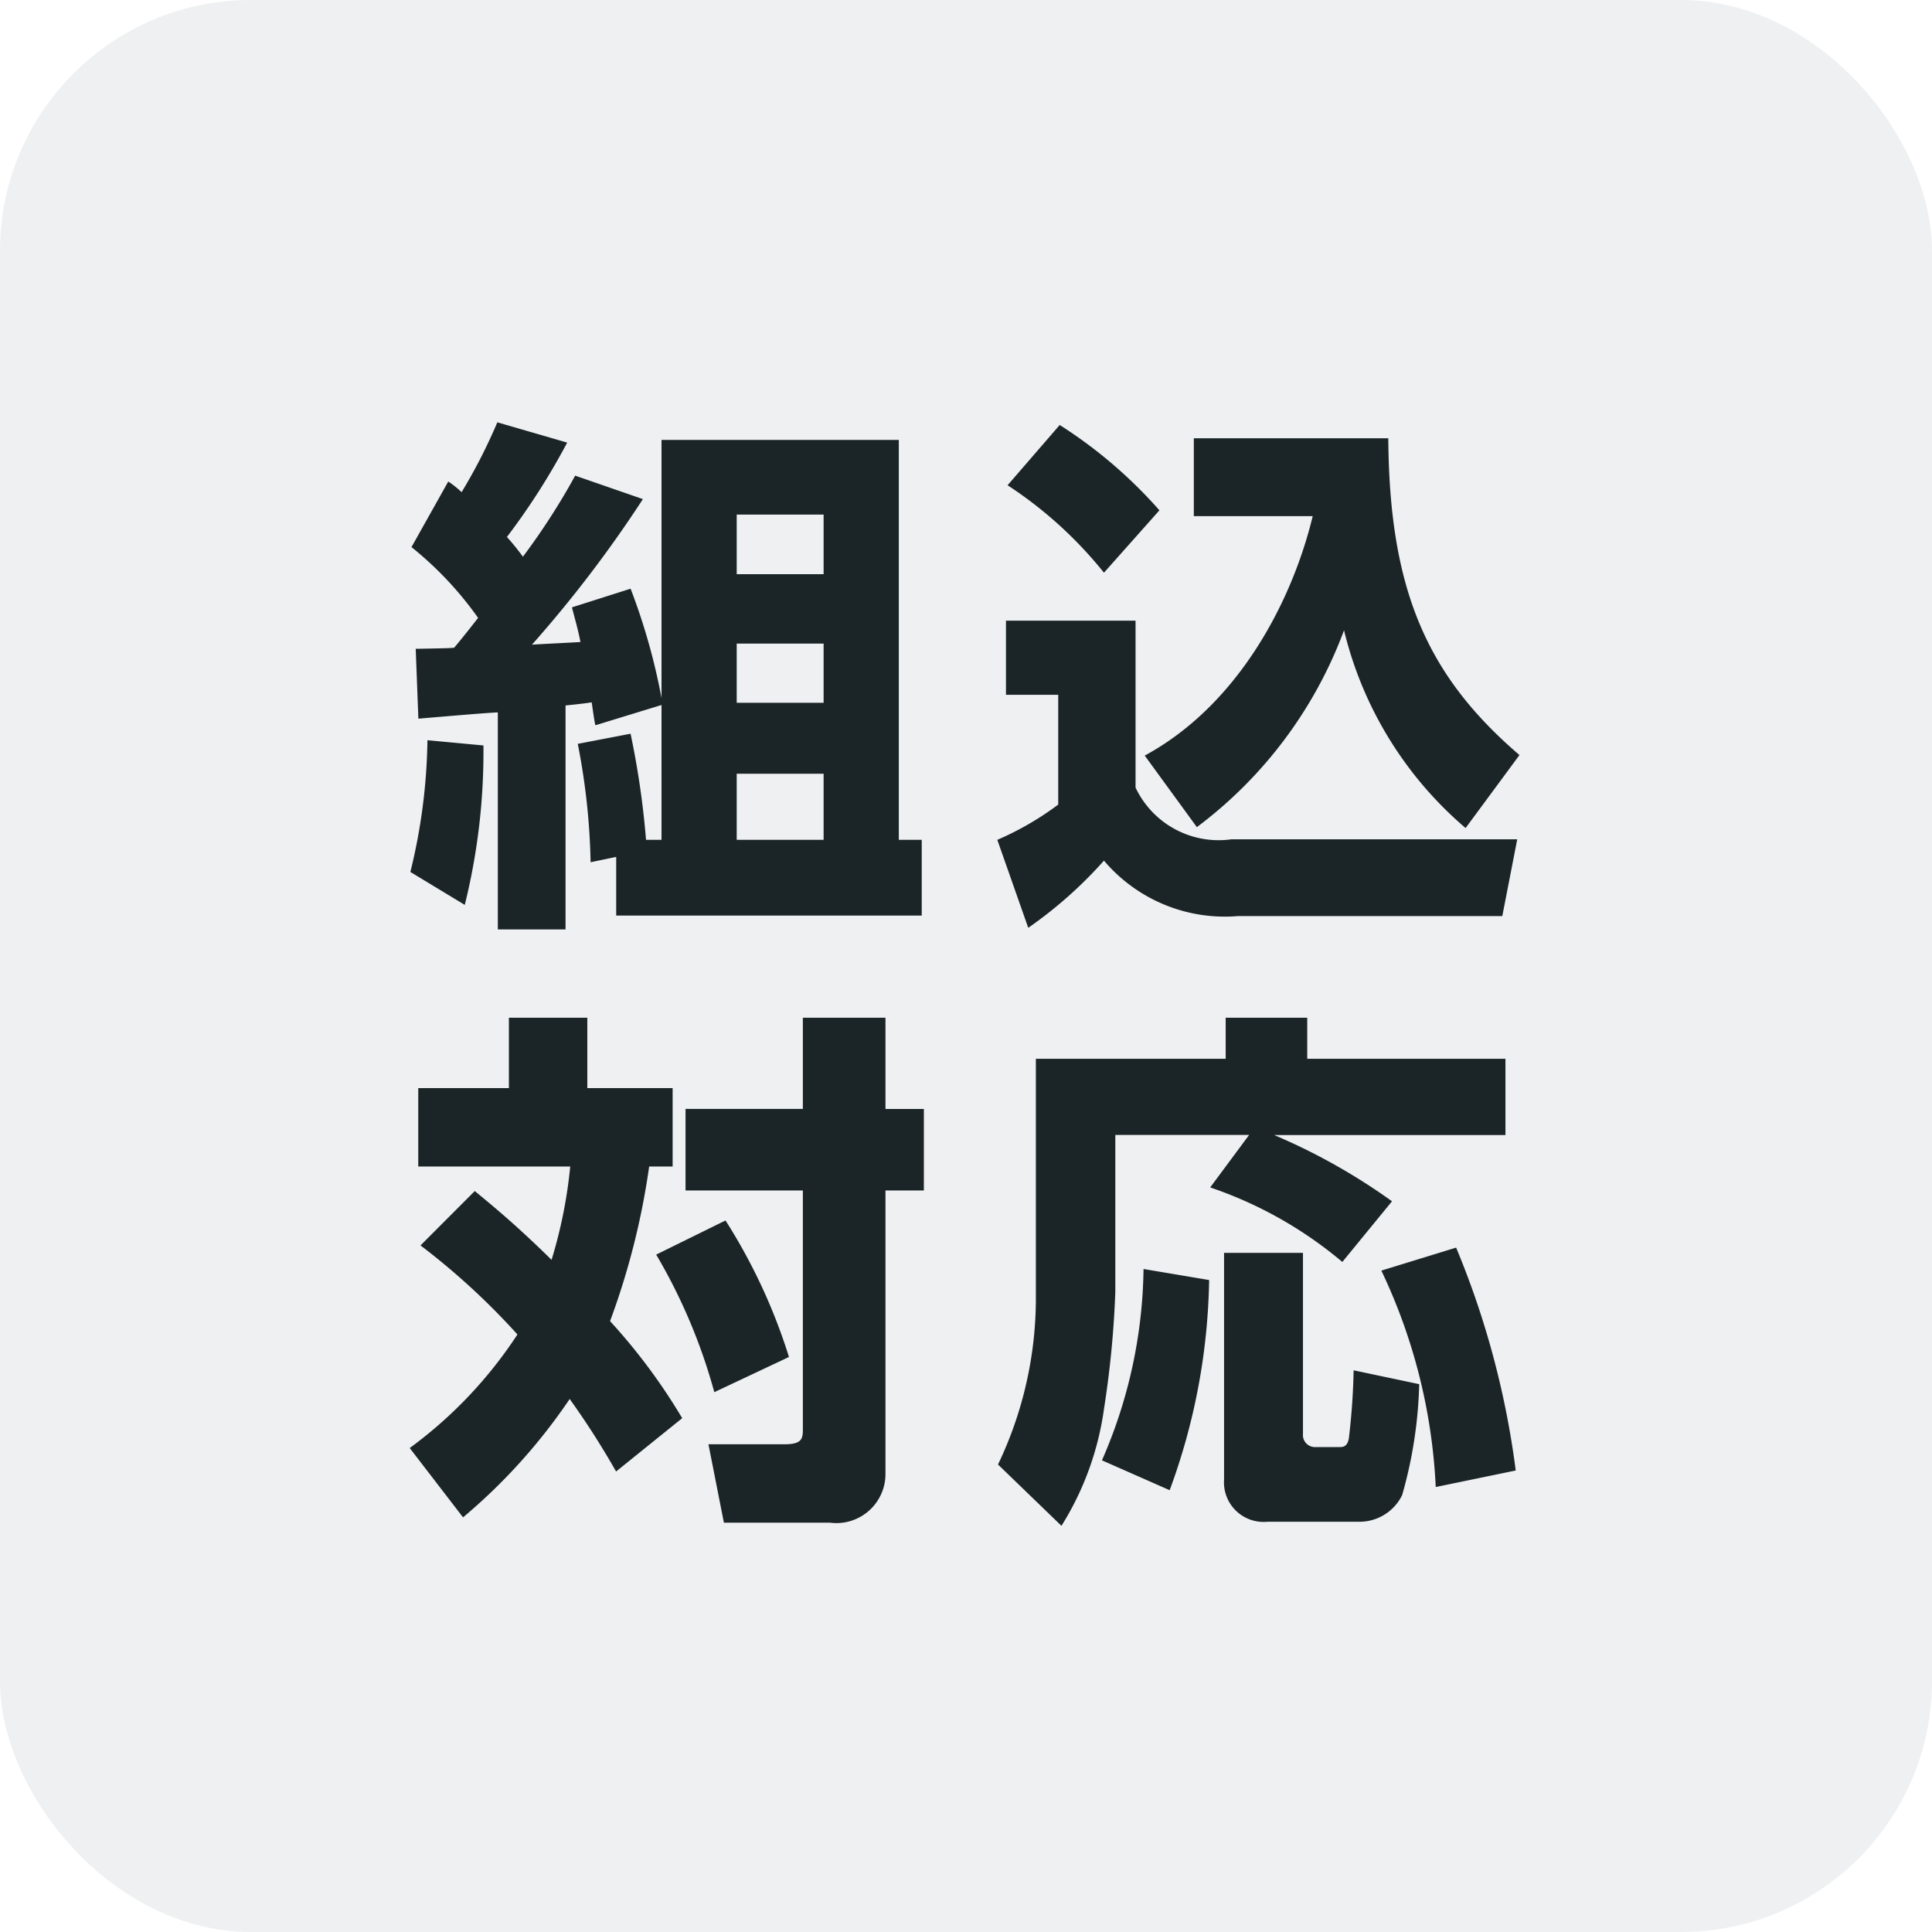 <svg id="icon32" xmlns="http://www.w3.org/2000/svg" width="61.597" height="61.597" viewBox="0 0 61.597 61.597">
  <rect id="bg" width="61.597" height="61.597" rx="8" transform="translate(0)" fill="rgba(223,227,229,0.5)"/>
  <rect id="mask" width="45.627" height="45.627" rx="6" transform="translate(7.597 7.999)" fill="#ddd" opacity="0"/>
  <path id="パス_2026" data-name="パス 2026" d="M-27.506-1.224H-28a27.06,27.06,0,0,0-.493-3.383l-1.683.323A21.478,21.478,0,0,1-29.767-.51l.816-.17V1.19h9.741V-1.224h-.731v-12.75h-7.565v8.228a19.977,19.977,0,0,0-.986-3.485l-1.87.595c.119.459.187.68.272,1.105-.238.017-1.326.068-1.547.085A39.3,39.3,0,0,0-28.1-12.087l-2.159-.748a21.7,21.7,0,0,1-1.666,2.584,8.077,8.077,0,0,0-.51-.629,21.946,21.946,0,0,0,1.921-3.009l-2.227-.646a17.416,17.416,0,0,1-1.139,2.227,3.068,3.068,0,0,0-.425-.34l-1.173,2.091A11.1,11.1,0,0,1-33.354-8.3c-.425.544-.578.731-.765.952-.221.017-.323.017-1.224.034l.085,2.227c.408-.034,2.159-.187,2.533-.2V1.632h2.159v-7.14c.663-.068.731-.085.833-.1.017.1.085.612.119.731l2.108-.646Zm5.168-6.256v1.887h-2.771V-7.48Zm0-4.114v1.9h-2.771v-1.9Zm0,8.262v2.108h-2.771V-3.332ZM-34.969-4.4a18.465,18.465,0,0,1-.544,4.2L-33.779.85a20.252,20.252,0,0,0,.595-5.083Zm24.531,2.771A13.863,13.863,0,0,0-5.746-7.905,11.988,11.988,0,0,0-1.87-1.6L-.153-3.927c-2.975-2.55-4.148-5.3-4.182-10.1h-6.2v2.482h3.791C-7.429-8.721-9.18-5.491-12.1-3.91Zm-6.035-10.9A13.14,13.14,0,0,1-13.4-9.741l1.768-1.989a14.846,14.846,0,0,0-3.179-2.72Zm-.051,6.681h1.666v3.5A9.54,9.54,0,0,1-16.8-1.224l.986,2.805A13.671,13.671,0,0,0-13.4-.561,5.051,5.051,0,0,0-9.129,1.207H-.7l.476-2.448H-9.333a2.931,2.931,0,0,1-3.06-1.649V-8.211h-4.131ZM-35.19,11.707A22.5,22.5,0,0,1-32.1,14.546a13.943,13.943,0,0,1-3.434,3.621l1.7,2.21a18.263,18.263,0,0,0,3.4-3.774,25.874,25.874,0,0,1,1.479,2.312l2.108-1.7a18.787,18.787,0,0,0-2.3-3.094A23.7,23.7,0,0,0-27.9,9.191h.748v-2.5h-2.72V4.448h-2.5V6.692h-2.89v2.5h4.845a15.05,15.05,0,0,1-.595,2.975c-1.122-1.105-1.87-1.717-2.448-2.193ZM-23,4.448V7.355h-3.74v2.6H-23v7.582c0,.306,0,.51-.578.51H-26.01l.493,2.5h3.383a1.566,1.566,0,0,0,1.768-1.581V9.956h1.224v-2.6h-1.224V4.448ZM-27.676,12a17.908,17.908,0,0,1,1.853,4.386l2.38-1.122a18.15,18.15,0,0,0-2.023-4.352Zm15.538.459a15.648,15.648,0,0,1-1.326,6.1l2.159.952a20.211,20.211,0,0,0,1.258-6.7Zm2.567,6.715a1.262,1.262,0,0,0,1.377,1.343H-5.27a1.512,1.512,0,0,0,1.377-.85,14.09,14.09,0,0,0,.544-3.536l-2.091-.442a21.492,21.492,0,0,1-.153,2.176c-.051.272-.2.272-.306.272h-.765a.385.385,0,0,1-.391-.425V11.945H-9.571Zm-.442-9.316A13.007,13.007,0,0,1-5.8,12.234L-4.216,10.3A19.479,19.479,0,0,0-7.973,8.188H-.6V5.757H-6.919V4.448h-2.6V5.757h-6.052v7.735a12.278,12.278,0,0,1-1.207,5.2l2.023,1.955a9.464,9.464,0,0,0,1.36-3.757,31.029,31.029,0,0,0,.357-3.706v-5h4.267Zm5.457,2.652a17.977,17.977,0,0,1,1.734,6.9l2.55-.527a27.569,27.569,0,0,0-1.9-7.106Z" transform="translate(48.597 28)" fill="#1b2427"/>
</svg>
